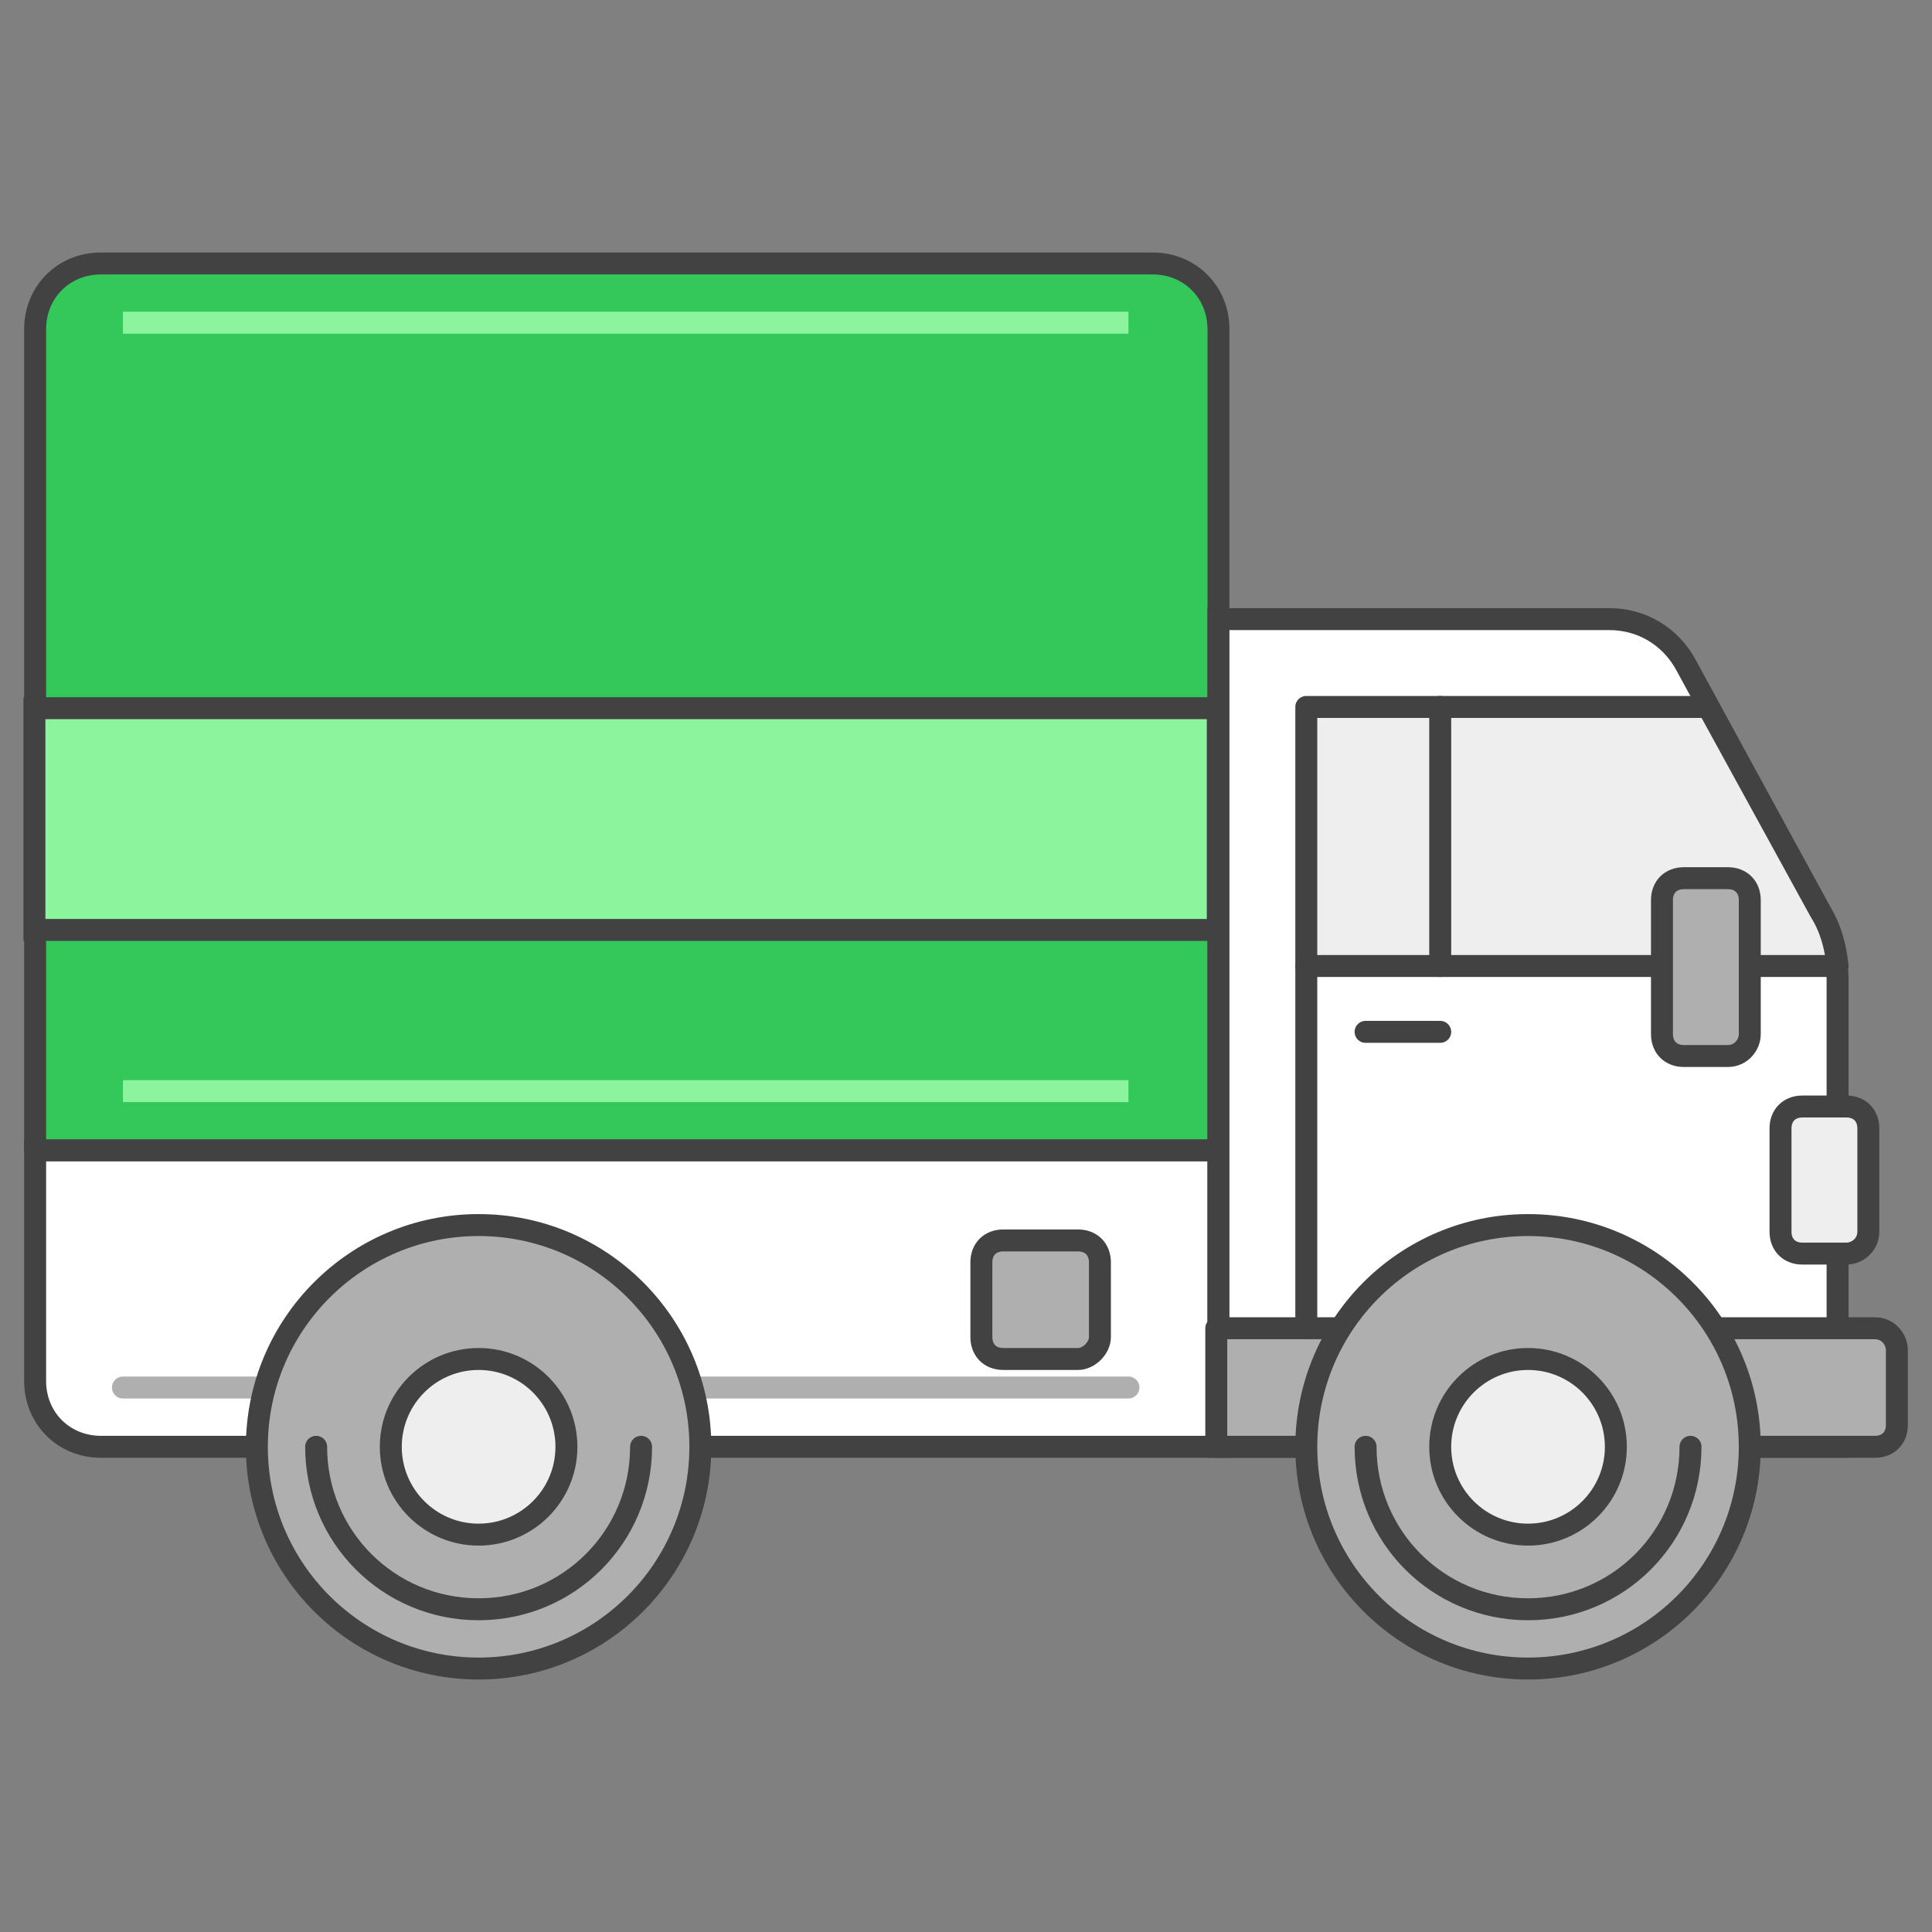 <?xml version="1.0" encoding="utf-8"?>
<!-- Generator: Adobe Illustrator 26.0.1, SVG Export Plug-In . SVG Version: 6.00 Build 0)  -->
<svg version="1.1" id="Marketing_ads" xmlns="http://www.w3.org/2000/svg" xmlns:xlink="http://www.w3.org/1999/xlink" x="0px"
	 y="0px" viewBox="0 0 88 88" style="enable-background:new 0 0 88 88;" xml:space="preserve">
<rect x="0" y="0" width="88" height="88" fill="#808080" stroke="none"/>
<style type="text/css">
	.st0{fill:#34C85A;stroke:#424242;stroke-linecap:round;stroke-linejoin:round;stroke-miterlimit:10;}
	.st1{fill:none;stroke:#8CF49D;stroke-miterlimit:10;}
	.st2{fill:#FFFFFF;stroke:#424242;stroke-miterlimit:10;}
	.st3{fill:#EEEEEE;stroke:#424242;stroke-linecap:round;stroke-linejoin:round;stroke-miterlimit:10;}
	.st4{fill:#AFAFAF;stroke:#424242;stroke-linecap:round;stroke-linejoin:round;stroke-miterlimit:10;}
	.st5{fill:none;stroke:#424242;stroke-linecap:round;stroke-linejoin:round;stroke-miterlimit:10;}
	.st6{fill:#8CF49D;stroke:#424242;stroke-miterlimit:10;}
	.st7{fill:none;stroke:#AFAFAF;stroke-linecap:round;stroke-linejoin:round;stroke-miterlimit:10;}
</style>
<g>
	<path class="st0" d="M55.5,52.4H1.6V15c0-1.7,1.3-3,3-3h47.9c1.7,0,3,1.3,3,3V52.4z"/>
	<path class="st1" d="M5.6,14.7h45.8"/>
	<path class="st1" d="M5.6,49.7h45.8"/>
	<path class="st2" d="M55.5,52.4H1.6v10.5c0,1.7,1.3,3,3,3h50.9V52.4z"/>
	<path class="st2" d="M83.7,65.9H55.5V28.2h17.8c1.5,0,2.8,0.8,3.5,2.1l6.1,11.2c0.5,1,0.8,2.1,0.8,3.2V65.9z"/>
	<path class="st3" d="M82.9,41.5l-5.1-9.3H59.5V44h24.2C83.6,43.1,83.4,42.3,82.9,41.5z"/>
	<line class="st3" x1="65.6" y1="32.2" x2="65.6" y2="44"/>
	<path class="st4" d="M78.7,48.1h-2c-0.6,0-1-0.4-1-1V41c0-0.6,0.4-1,1-1h2c0.6,0,1,0.4,1,1v6.1C79.7,47.6,79.3,48.1,78.7,48.1z"/>
	<path class="st4" d="M85.4,60.5h-30v5.4h30c0.6,0,1-0.4,1-1v-3.4C86.4,61,86,60.5,85.4,60.5z"/>
	<circle class="st4" cx="69.6" cy="65.9" r="10.1"/>
	<path class="st5" d="M77,65.9c0,4.1-3.3,7.4-7.4,7.4s-7.4-3.3-7.4-7.4"/>
	<circle class="st3" cx="69.6" cy="65.9" r="4"/>
	<path class="st3" d="M84.1,57.1h-2c-0.6,0-1-0.4-1-1v-4.7c0-0.6,0.4-1,1-1h2c0.6,0,1,0.4,1,1v4.7C85.1,56.7,84.6,57.1,84.1,57.1z"
		/>
	<path class="st4" d="M49.1,61.9h-3.4c-0.6,0-1-0.4-1-1v-3.4c0-0.6,0.4-1,1-1h3.4c0.6,0,1,0.4,1,1v3.4
		C50.1,61.4,49.6,61.9,49.1,61.9z"/>
	<line class="st5" x1="59.5" y1="44" x2="59.5" y2="60.5"/>
	<line class="st5" x1="62.2" y1="47" x2="65.6" y2="47"/>
	
		<rect x="23.5" y="10.3" transform="matrix(-1.836970e-16 1 -1 -1.836970e-16 65.768 8.758)" class="st6" width="10.1" height="53.9"/>
	<path class="st7" d="M5.6,63.2h45.8"/>
	<circle class="st4" cx="21.8" cy="65.9" r="10.1"/>
	<circle class="st3" cx="21.8" cy="65.9" r="4"/>
	<path class="st5" d="M29.2,65.9c0,4.1-3.3,7.4-7.4,7.4s-7.4-3.3-7.4-7.4"/>
</g>
</svg>
